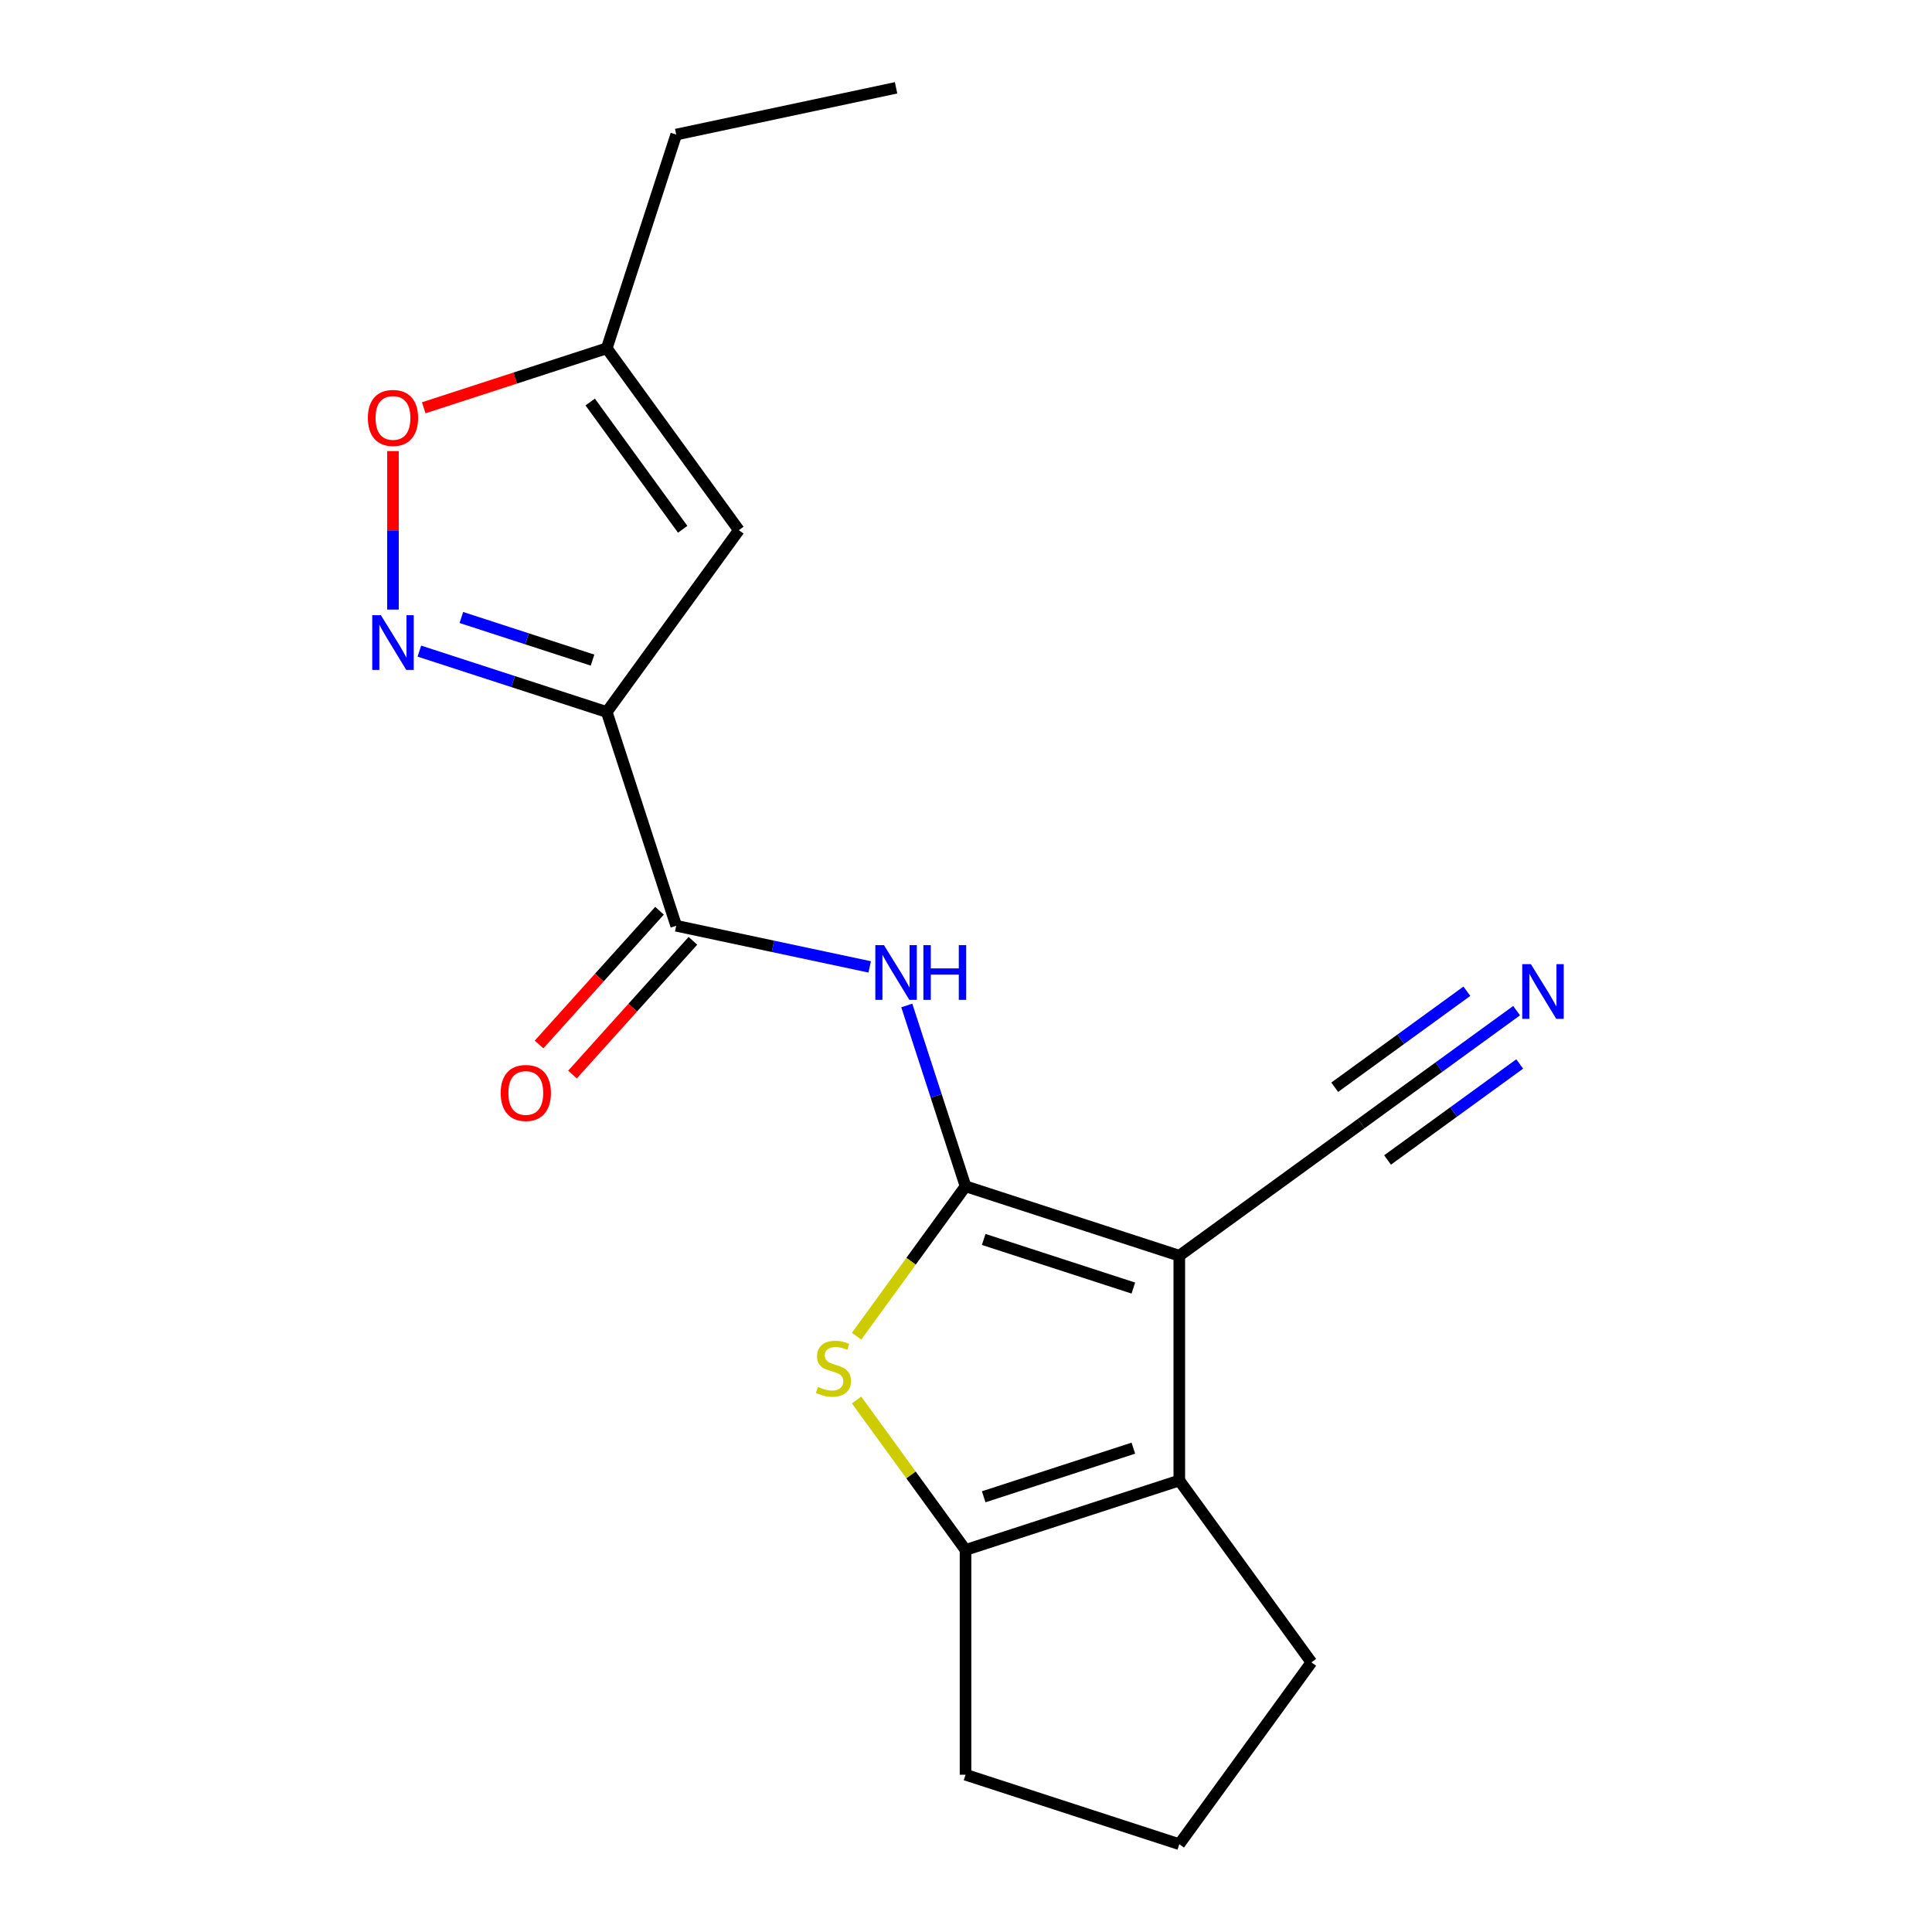 <?xml version='1.0' encoding='iso-8859-1'?>
<svg version='1.1' baseProfile='full'
              xmlns='http://www.w3.org/2000/svg'
                      xmlns:rdkit='http://www.rdkit.org/xml'
                      xmlns:xlink='http://www.w3.org/1999/xlink'
                  xml:space='preserve'
width='1000px' height='1000px' viewBox='0 0 1000 1000'>
<!-- END OF HEADER -->
<rect style='opacity:1.0;fill:#FFFFFF;stroke:none' width='1000' height='1000' x='0' y='0'> </rect>
<path class='bond-0' d='M 499.756,614.012 L 610.402,649.963' style='fill:none;fill-rule:evenodd;stroke:#000000;stroke-width:6px;stroke-linecap:butt;stroke-linejoin:miter;stroke-opacity:1' />
<path class='bond-0' d='M 509.163,641.534 L 586.615,666.7' style='fill:none;fill-rule:evenodd;stroke:#000000;stroke-width:6px;stroke-linecap:butt;stroke-linejoin:miter;stroke-opacity:1' />
<path class='bond-2' d='M 499.756,614.012 L 471.559,652.822' style='fill:none;fill-rule:evenodd;stroke:#000000;stroke-width:6px;stroke-linecap:butt;stroke-linejoin:miter;stroke-opacity:1' />
<path class='bond-2' d='M 471.559,652.822 L 443.362,691.632' style='fill:none;fill-rule:evenodd;stroke:#CCCC00;stroke-width:6px;stroke-linecap:butt;stroke-linejoin:miter;stroke-opacity:1' />
<path class='bond-4' d='M 499.756,614.012 L 484.554,567.223' style='fill:none;fill-rule:evenodd;stroke:#000000;stroke-width:6px;stroke-linecap:butt;stroke-linejoin:miter;stroke-opacity:1' />
<path class='bond-4' d='M 484.554,567.223 L 469.351,520.434' style='fill:none;fill-rule:evenodd;stroke:#0000FF;stroke-width:6px;stroke-linecap:butt;stroke-linejoin:miter;stroke-opacity:1' />
<path class='bond-3' d='M 610.402,649.963 L 610.402,766.303' style='fill:none;fill-rule:evenodd;stroke:#000000;stroke-width:6px;stroke-linecap:butt;stroke-linejoin:miter;stroke-opacity:1' />
<path class='bond-9' d='M 610.402,649.963 L 704.523,581.58' style='fill:none;fill-rule:evenodd;stroke:#000000;stroke-width:6px;stroke-linecap:butt;stroke-linejoin:miter;stroke-opacity:1' />
<path class='bond-1' d='M 314.056,368.531 L 350.007,479.177' style='fill:none;fill-rule:evenodd;stroke:#000000;stroke-width:6px;stroke-linecap:butt;stroke-linejoin:miter;stroke-opacity:1' />
<path class='bond-5' d='M 314.056,368.531 L 265.557,352.773' style='fill:none;fill-rule:evenodd;stroke:#000000;stroke-width:6px;stroke-linecap:butt;stroke-linejoin:miter;stroke-opacity:1' />
<path class='bond-5' d='M 265.557,352.773 L 217.059,337.015' style='fill:none;fill-rule:evenodd;stroke:#0000FF;stroke-width:6px;stroke-linecap:butt;stroke-linejoin:miter;stroke-opacity:1' />
<path class='bond-5' d='M 306.697,341.675 L 272.748,330.644' style='fill:none;fill-rule:evenodd;stroke:#000000;stroke-width:6px;stroke-linecap:butt;stroke-linejoin:miter;stroke-opacity:1' />
<path class='bond-5' d='M 272.748,330.644 L 238.798,319.613' style='fill:none;fill-rule:evenodd;stroke:#0000FF;stroke-width:6px;stroke-linecap:butt;stroke-linejoin:miter;stroke-opacity:1' />
<path class='bond-8' d='M 314.056,368.531 L 382.439,274.41' style='fill:none;fill-rule:evenodd;stroke:#000000;stroke-width:6px;stroke-linecap:butt;stroke-linejoin:miter;stroke-opacity:1' />
<path class='bond-6' d='M 443.362,724.634 L 471.559,763.444' style='fill:none;fill-rule:evenodd;stroke:#CCCC00;stroke-width:6px;stroke-linecap:butt;stroke-linejoin:miter;stroke-opacity:1' />
<path class='bond-6' d='M 471.559,763.444 L 499.756,802.254' style='fill:none;fill-rule:evenodd;stroke:#000000;stroke-width:6px;stroke-linecap:butt;stroke-linejoin:miter;stroke-opacity:1' />
<path class='bond-14' d='M 610.402,766.303 L 678.785,860.424' style='fill:none;fill-rule:evenodd;stroke:#000000;stroke-width:6px;stroke-linecap:butt;stroke-linejoin:miter;stroke-opacity:1' />
<path class='bond-19' d='M 610.402,766.303 L 499.756,802.254' style='fill:none;fill-rule:evenodd;stroke:#000000;stroke-width:6px;stroke-linecap:butt;stroke-linejoin:miter;stroke-opacity:1' />
<path class='bond-19' d='M 586.615,749.567 L 509.163,774.732' style='fill:none;fill-rule:evenodd;stroke:#000000;stroke-width:6px;stroke-linecap:butt;stroke-linejoin:miter;stroke-opacity:1' />
<path class='bond-7' d='M 450.157,500.465 L 400.082,489.821' style='fill:none;fill-rule:evenodd;stroke:#0000FF;stroke-width:6px;stroke-linecap:butt;stroke-linejoin:miter;stroke-opacity:1' />
<path class='bond-7' d='M 400.082,489.821 L 350.007,479.177' style='fill:none;fill-rule:evenodd;stroke:#000000;stroke-width:6px;stroke-linecap:butt;stroke-linejoin:miter;stroke-opacity:1' />
<path class='bond-10' d='M 203.41,315.512 L 203.41,274.497' style='fill:none;fill-rule:evenodd;stroke:#0000FF;stroke-width:6px;stroke-linecap:butt;stroke-linejoin:miter;stroke-opacity:1' />
<path class='bond-10' d='M 203.41,274.497 L 203.41,233.482' style='fill:none;fill-rule:evenodd;stroke:#FF0000;stroke-width:6px;stroke-linecap:butt;stroke-linejoin:miter;stroke-opacity:1' />
<path class='bond-15' d='M 499.756,802.254 L 499.756,918.594' style='fill:none;fill-rule:evenodd;stroke:#000000;stroke-width:6px;stroke-linecap:butt;stroke-linejoin:miter;stroke-opacity:1' />
<path class='bond-13' d='M 341.361,471.393 L 310.194,506.007' style='fill:none;fill-rule:evenodd;stroke:#000000;stroke-width:6px;stroke-linecap:butt;stroke-linejoin:miter;stroke-opacity:1' />
<path class='bond-13' d='M 310.194,506.007 L 279.027,540.622' style='fill:none;fill-rule:evenodd;stroke:#FF0000;stroke-width:6px;stroke-linecap:butt;stroke-linejoin:miter;stroke-opacity:1' />
<path class='bond-13' d='M 358.653,486.962 L 327.486,521.577' style='fill:none;fill-rule:evenodd;stroke:#000000;stroke-width:6px;stroke-linecap:butt;stroke-linejoin:miter;stroke-opacity:1' />
<path class='bond-13' d='M 327.486,521.577 L 296.319,556.191' style='fill:none;fill-rule:evenodd;stroke:#FF0000;stroke-width:6px;stroke-linecap:butt;stroke-linejoin:miter;stroke-opacity:1' />
<path class='bond-12' d='M 382.439,274.41 L 314.056,180.289' style='fill:none;fill-rule:evenodd;stroke:#000000;stroke-width:6px;stroke-linecap:butt;stroke-linejoin:miter;stroke-opacity:1' />
<path class='bond-12' d='M 353.357,273.969 L 305.489,208.084' style='fill:none;fill-rule:evenodd;stroke:#000000;stroke-width:6px;stroke-linecap:butt;stroke-linejoin:miter;stroke-opacity:1' />
<path class='bond-11' d='M 704.523,581.58 L 744.76,552.347' style='fill:none;fill-rule:evenodd;stroke:#000000;stroke-width:6px;stroke-linecap:butt;stroke-linejoin:miter;stroke-opacity:1' />
<path class='bond-11' d='M 744.76,552.347 L 784.996,523.113' style='fill:none;fill-rule:evenodd;stroke:#0000FF;stroke-width:6px;stroke-linecap:butt;stroke-linejoin:miter;stroke-opacity:1' />
<path class='bond-11' d='M 718.2,600.404 L 752.401,575.556' style='fill:none;fill-rule:evenodd;stroke:#000000;stroke-width:6px;stroke-linecap:butt;stroke-linejoin:miter;stroke-opacity:1' />
<path class='bond-11' d='M 752.401,575.556 L 786.602,550.707' style='fill:none;fill-rule:evenodd;stroke:#0000FF;stroke-width:6px;stroke-linecap:butt;stroke-linejoin:miter;stroke-opacity:1' />
<path class='bond-11' d='M 690.847,562.756 L 725.048,537.907' style='fill:none;fill-rule:evenodd;stroke:#000000;stroke-width:6px;stroke-linecap:butt;stroke-linejoin:miter;stroke-opacity:1' />
<path class='bond-11' d='M 725.048,537.907 L 759.248,513.059' style='fill:none;fill-rule:evenodd;stroke:#0000FF;stroke-width:6px;stroke-linecap:butt;stroke-linejoin:miter;stroke-opacity:1' />
<path class='bond-21' d='M 219.319,211.071 L 266.687,195.68' style='fill:none;fill-rule:evenodd;stroke:#FF0000;stroke-width:6px;stroke-linecap:butt;stroke-linejoin:miter;stroke-opacity:1' />
<path class='bond-21' d='M 266.687,195.68 L 314.056,180.289' style='fill:none;fill-rule:evenodd;stroke:#000000;stroke-width:6px;stroke-linecap:butt;stroke-linejoin:miter;stroke-opacity:1' />
<path class='bond-17' d='M 314.056,180.289 L 350.007,69.643' style='fill:none;fill-rule:evenodd;stroke:#000000;stroke-width:6px;stroke-linecap:butt;stroke-linejoin:miter;stroke-opacity:1' />
<path class='bond-20' d='M 678.785,860.424 L 610.402,954.545' style='fill:none;fill-rule:evenodd;stroke:#000000;stroke-width:6px;stroke-linecap:butt;stroke-linejoin:miter;stroke-opacity:1' />
<path class='bond-16' d='M 499.756,918.594 L 610.402,954.545' style='fill:none;fill-rule:evenodd;stroke:#000000;stroke-width:6px;stroke-linecap:butt;stroke-linejoin:miter;stroke-opacity:1' />
<path class='bond-18' d='M 350.007,69.643 L 463.805,45.455' style='fill:none;fill-rule:evenodd;stroke:#000000;stroke-width:6px;stroke-linecap:butt;stroke-linejoin:miter;stroke-opacity:1' />
<path  class='atom-3' d='M 423.373 717.853
Q 423.693 717.973, 425.013 718.533
Q 426.333 719.093, 427.773 719.453
Q 429.253 719.773, 430.693 719.773
Q 433.373 719.773, 434.933 718.493
Q 436.493 717.173, 436.493 714.893
Q 436.493 713.333, 435.693 712.373
Q 434.933 711.413, 433.733 710.893
Q 432.533 710.373, 430.533 709.773
Q 428.013 709.013, 426.493 708.293
Q 425.013 707.573, 423.933 706.053
Q 422.893 704.533, 422.893 701.973
Q 422.893 698.413, 425.293 696.213
Q 427.733 694.013, 432.533 694.013
Q 435.813 694.013, 439.533 695.573
L 438.613 698.653
Q 435.213 697.253, 432.653 697.253
Q 429.893 697.253, 428.373 698.413
Q 426.853 699.533, 426.893 701.493
Q 426.893 703.013, 427.653 703.933
Q 428.453 704.853, 429.573 705.373
Q 430.733 705.893, 432.653 706.493
Q 435.213 707.293, 436.733 708.093
Q 438.253 708.893, 439.333 710.533
Q 440.453 712.133, 440.453 714.893
Q 440.453 718.813, 437.813 720.933
Q 435.213 723.013, 430.853 723.013
Q 428.333 723.013, 426.413 722.453
Q 424.533 721.933, 422.293 721.013
L 423.373 717.853
' fill='#CCCC00'/>
<path  class='atom-5' d='M 457.545 489.206
L 466.825 504.206
Q 467.745 505.686, 469.225 508.366
Q 470.705 511.046, 470.785 511.206
L 470.785 489.206
L 474.545 489.206
L 474.545 517.526
L 470.665 517.526
L 460.705 501.126
Q 459.545 499.206, 458.305 497.006
Q 457.105 494.806, 456.745 494.126
L 456.745 517.526
L 453.065 517.526
L 453.065 489.206
L 457.545 489.206
' fill='#0000FF'/>
<path  class='atom-5' d='M 477.945 489.206
L 481.785 489.206
L 481.785 501.246
L 496.265 501.246
L 496.265 489.206
L 500.105 489.206
L 500.105 517.526
L 496.265 517.526
L 496.265 504.446
L 481.785 504.446
L 481.785 517.526
L 477.945 517.526
L 477.945 489.206
' fill='#0000FF'/>
<path  class='atom-6' d='M 197.15 318.42
L 206.43 333.42
Q 207.35 334.9, 208.83 337.58
Q 210.31 340.26, 210.39 340.42
L 210.39 318.42
L 214.15 318.42
L 214.15 346.74
L 210.27 346.74
L 200.31 330.34
Q 199.15 328.42, 197.91 326.22
Q 196.71 324.02, 196.35 323.34
L 196.35 346.74
L 192.67 346.74
L 192.67 318.42
L 197.15 318.42
' fill='#0000FF'/>
<path  class='atom-11' d='M 190.41 216.32
Q 190.41 209.52, 193.77 205.72
Q 197.13 201.92, 203.41 201.92
Q 209.69 201.92, 213.05 205.72
Q 216.41 209.52, 216.41 216.32
Q 216.41 223.2, 213.01 227.12
Q 209.61 231, 203.41 231
Q 197.17 231, 193.77 227.12
Q 190.41 223.24, 190.41 216.32
M 203.41 227.8
Q 207.73 227.8, 210.05 224.92
Q 212.41 222, 212.41 216.32
Q 212.41 210.76, 210.05 207.96
Q 207.73 205.12, 203.41 205.12
Q 199.09 205.12, 196.73 207.92
Q 194.41 210.72, 194.41 216.32
Q 194.41 222.04, 196.73 224.92
Q 199.09 227.8, 203.41 227.8
' fill='#FF0000'/>
<path  class='atom-12' d='M 792.384 499.037
L 801.664 514.037
Q 802.584 515.517, 804.064 518.197
Q 805.544 520.877, 805.624 521.037
L 805.624 499.037
L 809.384 499.037
L 809.384 527.357
L 805.504 527.357
L 795.544 510.957
Q 794.384 509.037, 793.144 506.837
Q 791.944 504.637, 791.584 503.957
L 791.584 527.357
L 787.904 527.357
L 787.904 499.037
L 792.384 499.037
' fill='#0000FF'/>
<path  class='atom-14' d='M 259.16 565.715
Q 259.16 558.915, 262.52 555.115
Q 265.88 551.315, 272.16 551.315
Q 278.44 551.315, 281.8 555.115
Q 285.16 558.915, 285.16 565.715
Q 285.16 572.595, 281.76 576.515
Q 278.36 580.395, 272.16 580.395
Q 265.92 580.395, 262.52 576.515
Q 259.16 572.635, 259.16 565.715
M 272.16 577.195
Q 276.48 577.195, 278.8 574.315
Q 281.16 571.395, 281.16 565.715
Q 281.16 560.155, 278.8 557.355
Q 276.48 554.515, 272.16 554.515
Q 267.84 554.515, 265.48 557.315
Q 263.16 560.115, 263.16 565.715
Q 263.16 571.435, 265.48 574.315
Q 267.84 577.195, 272.16 577.195
' fill='#FF0000'/>
</svg>
